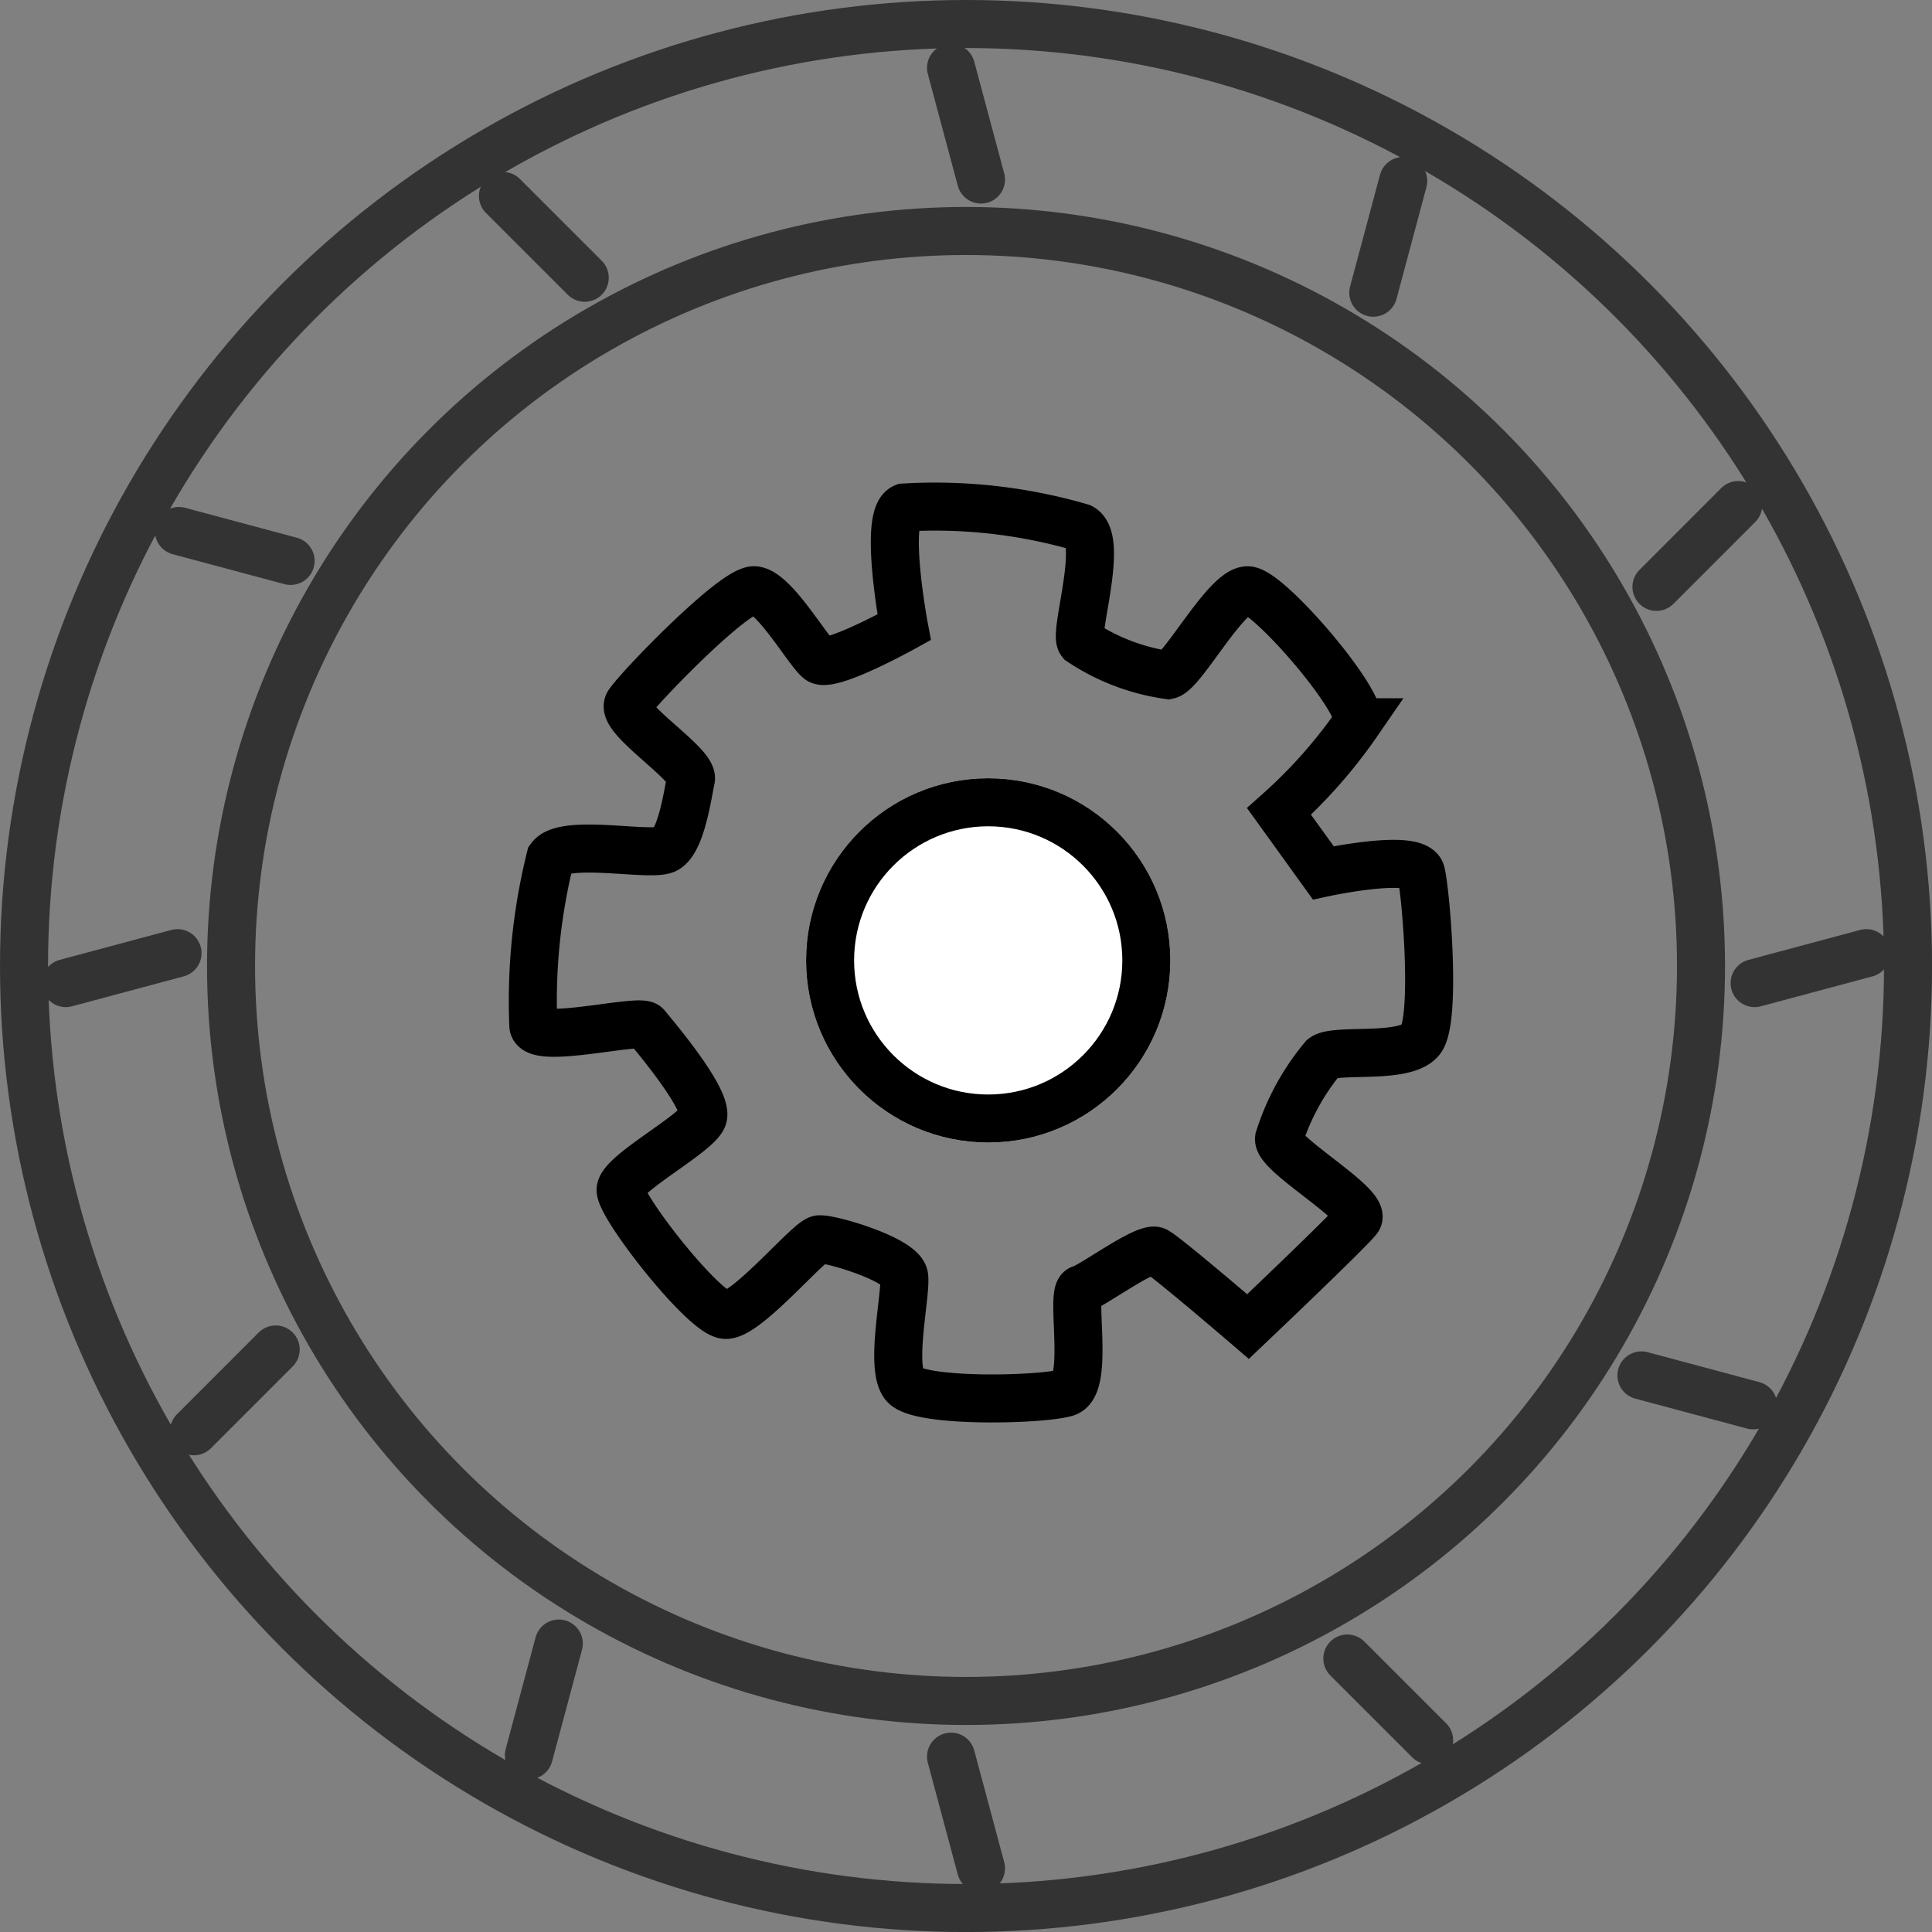 <svg xmlns="http://www.w3.org/2000/svg" width="40.223" height="40.223" viewBox="0 0 40.223 40.223">
  <rect x="0" y="0" width="40.223" height="40.223" fill="#808080" stroke="none"/>
  <g id="Group_1194" data-name="Group 1194" transform="translate(-551.95 -968.396)">
    <g id="Ellipse_3" data-name="Ellipse 3" transform="translate(551.95 968.396)" fill="none" stroke="#333" stroke-width="1">
      <ellipse cx="20.112" cy="20.112" rx="20.112" ry="20.112" stroke="none"/>
      <ellipse cx="20.112" cy="20.112" rx="19.612" ry="19.612" fill="none"/>
    </g>
    <g id="Group_6" data-name="Group 6" transform="translate(571.75 969.808)">
      <path id="Path_20" data-name="Path 20" d="M0,0V2.408" transform="matrix(0.966, -0.259, 0.259, 0.966, 0, 0)" fill="none" stroke="#333" stroke-linecap="round" stroke-width="1"/>
      <path id="Path_21" data-name="Path 21" d="M0,0V2.408" transform="matrix(0.966, -0.259, 0.259, 0.966, 0, 35.16)" fill="none" stroke="#333" stroke-linecap="round" stroke-width="1"/>
    </g>
    <g id="Group_8" data-name="Group 8" transform="translate(581.164 972.164) rotate(30)">
      <path id="Path_20-2" data-name="Path 20" d="M0,0V2.408" transform="matrix(0.966, -0.259, 0.259, 0.966, 0, 0)" fill="none" stroke="#333" stroke-linecap="round" stroke-width="1"/>
      <path id="Path_21-2" data-name="Path 21" d="M0,0V2.408" transform="matrix(0.966, -0.259, 0.259, 0.966, 0, 35.16)" fill="none" stroke="#333" stroke-linecap="round" stroke-width="1"/>
    </g>
    <g id="Group_10" data-name="Group 10" transform="translate(588.139 978.911) rotate(60)">
      <path id="Path_20-3" data-name="Path 20" d="M0,0V2.408" transform="matrix(0.966, -0.259, 0.259, 0.966, 0, 0)" fill="none" stroke="#333" stroke-linecap="round" stroke-width="1"/>
      <path id="Path_21-3" data-name="Path 21" d="M0,0V2.408" transform="matrix(0.966, -0.259, 0.259, 0.966, 0, 35.16)" fill="none" stroke="#333" stroke-linecap="round" stroke-width="1"/>
    </g>
    <g id="Group_12" data-name="Group 12" transform="translate(590.806 988.24) rotate(90)">
      <path id="Path_20-4" data-name="Path 20" d="M0,0V2.408" transform="matrix(0.966, -0.259, 0.259, 0.966, 0, 0)" fill="none" stroke="#333" stroke-linecap="round" stroke-width="1"/>
      <path id="Path_21-4" data-name="Path 21" d="M0,0V2.408" transform="matrix(0.966, -0.259, 0.259, 0.966, 0, 35.16)" fill="none" stroke="#333" stroke-linecap="round" stroke-width="1"/>
    </g>
    <g id="Group_14" data-name="Group 14" transform="translate(588.45 997.654) rotate(120)">
      <path id="Path_20-5" data-name="Path 20" d="M0,0V2.408" transform="matrix(0.966, -0.259, 0.259, 0.966, 0, 0)" fill="none" stroke="#333" stroke-linecap="round" stroke-width="1"/>
      <path id="Path_21-5" data-name="Path 21" d="M0,0V2.408" transform="matrix(0.966, -0.259, 0.259, 0.966, 0, 35.16)" fill="none" stroke="#333" stroke-linecap="round" stroke-width="1"/>
    </g>
    <g id="Group_16" data-name="Group 16" transform="translate(581.704 1004.628) rotate(150)">
      <path id="Path_20-6" data-name="Path 20" d="M0,0V2.408" transform="matrix(0.966, -0.259, 0.259, 0.966, 0, 0)" fill="none" stroke="#333" stroke-linecap="round" stroke-width="1"/>
      <path id="Path_21-6" data-name="Path 21" d="M0,0V2.408" transform="matrix(0.966, -0.259, 0.259, 0.966, 0, 35.16)" fill="none" stroke="#333" stroke-linecap="round" stroke-width="1"/>
    </g>
    <g id="Ellipse_8" data-name="Ellipse 8" transform="translate(556.26 972.705)" fill="none" stroke="#333" stroke-width="1">
      <ellipse cx="15.802" cy="15.802" rx="15.802" ry="15.802" stroke="none"/>
      <ellipse cx="15.802" cy="15.802" rx="15.302" ry="15.302" fill="none"/>
    </g>
    <g id="Group_73" data-name="Group 73" transform="translate(563.044 978.911)">
      <g id="Group_1" data-name="Group 1">
        <g id="Ellipse_1" data-name="Ellipse 1" transform="translate(5.688 5.688)" fill="#fff" stroke="#000" stroke-width="1">
          <ellipse cx="3.792" cy="3.792" rx="3.792" ry="3.792" stroke="none"/>
          <ellipse cx="3.792" cy="3.792" rx="3.292" ry="3.292" fill="none"/>
        </g>
        <path id="Path_5" data-name="Path 5" d="M855.731,76.457c.188-.3,2.215-2.4,2.628-2.359s1.109,1.269,1.34,1.448,1.772-.677,1.772-.677-.437-2.312,0-2.494a10.866,10.866,0,0,1,3.681.415c.489.251-.15,2.195,0,2.382a4.392,4.392,0,0,0,1.815.692c.3-.065,1.222-1.792,1.663-1.765s2.406,2.313,2.284,2.747a10.361,10.361,0,0,1-1.638,1.857l.921,1.278s1.933-.42,2.036,0,.319,3.031,0,3.465-1.774.183-2.036.383a4.957,4.957,0,0,0-.921,1.685c-.046.326,1.862,1.4,1.638,1.679s-2.284,2.234-2.284,2.234-1.708-1.466-1.916-1.572-1.33.731-1.562.792.188,2-.308,2.155-3.073.219-3.373-.164.048-1.9,0-2.255-1.556-.8-1.772-.771-1.5,1.579-1.942,1.573-2.215-2.276-2.189-2.61,1.547-1.143,1.708-1.49-1.043-1.756-1.174-1.918-2.3.394-2.351,0a12.361,12.361,0,0,1,.354-3.5c.29-.4,2.055-.025,2.389-.17s.469-1.152.537-1.465S855.543,76.759,855.731,76.457Z" transform="translate(-853.741 -72.324)" fill="none" stroke="#000" stroke-linecap="round" stroke-width="1"/>
      </g>
    </g>
  </g>
</svg>
